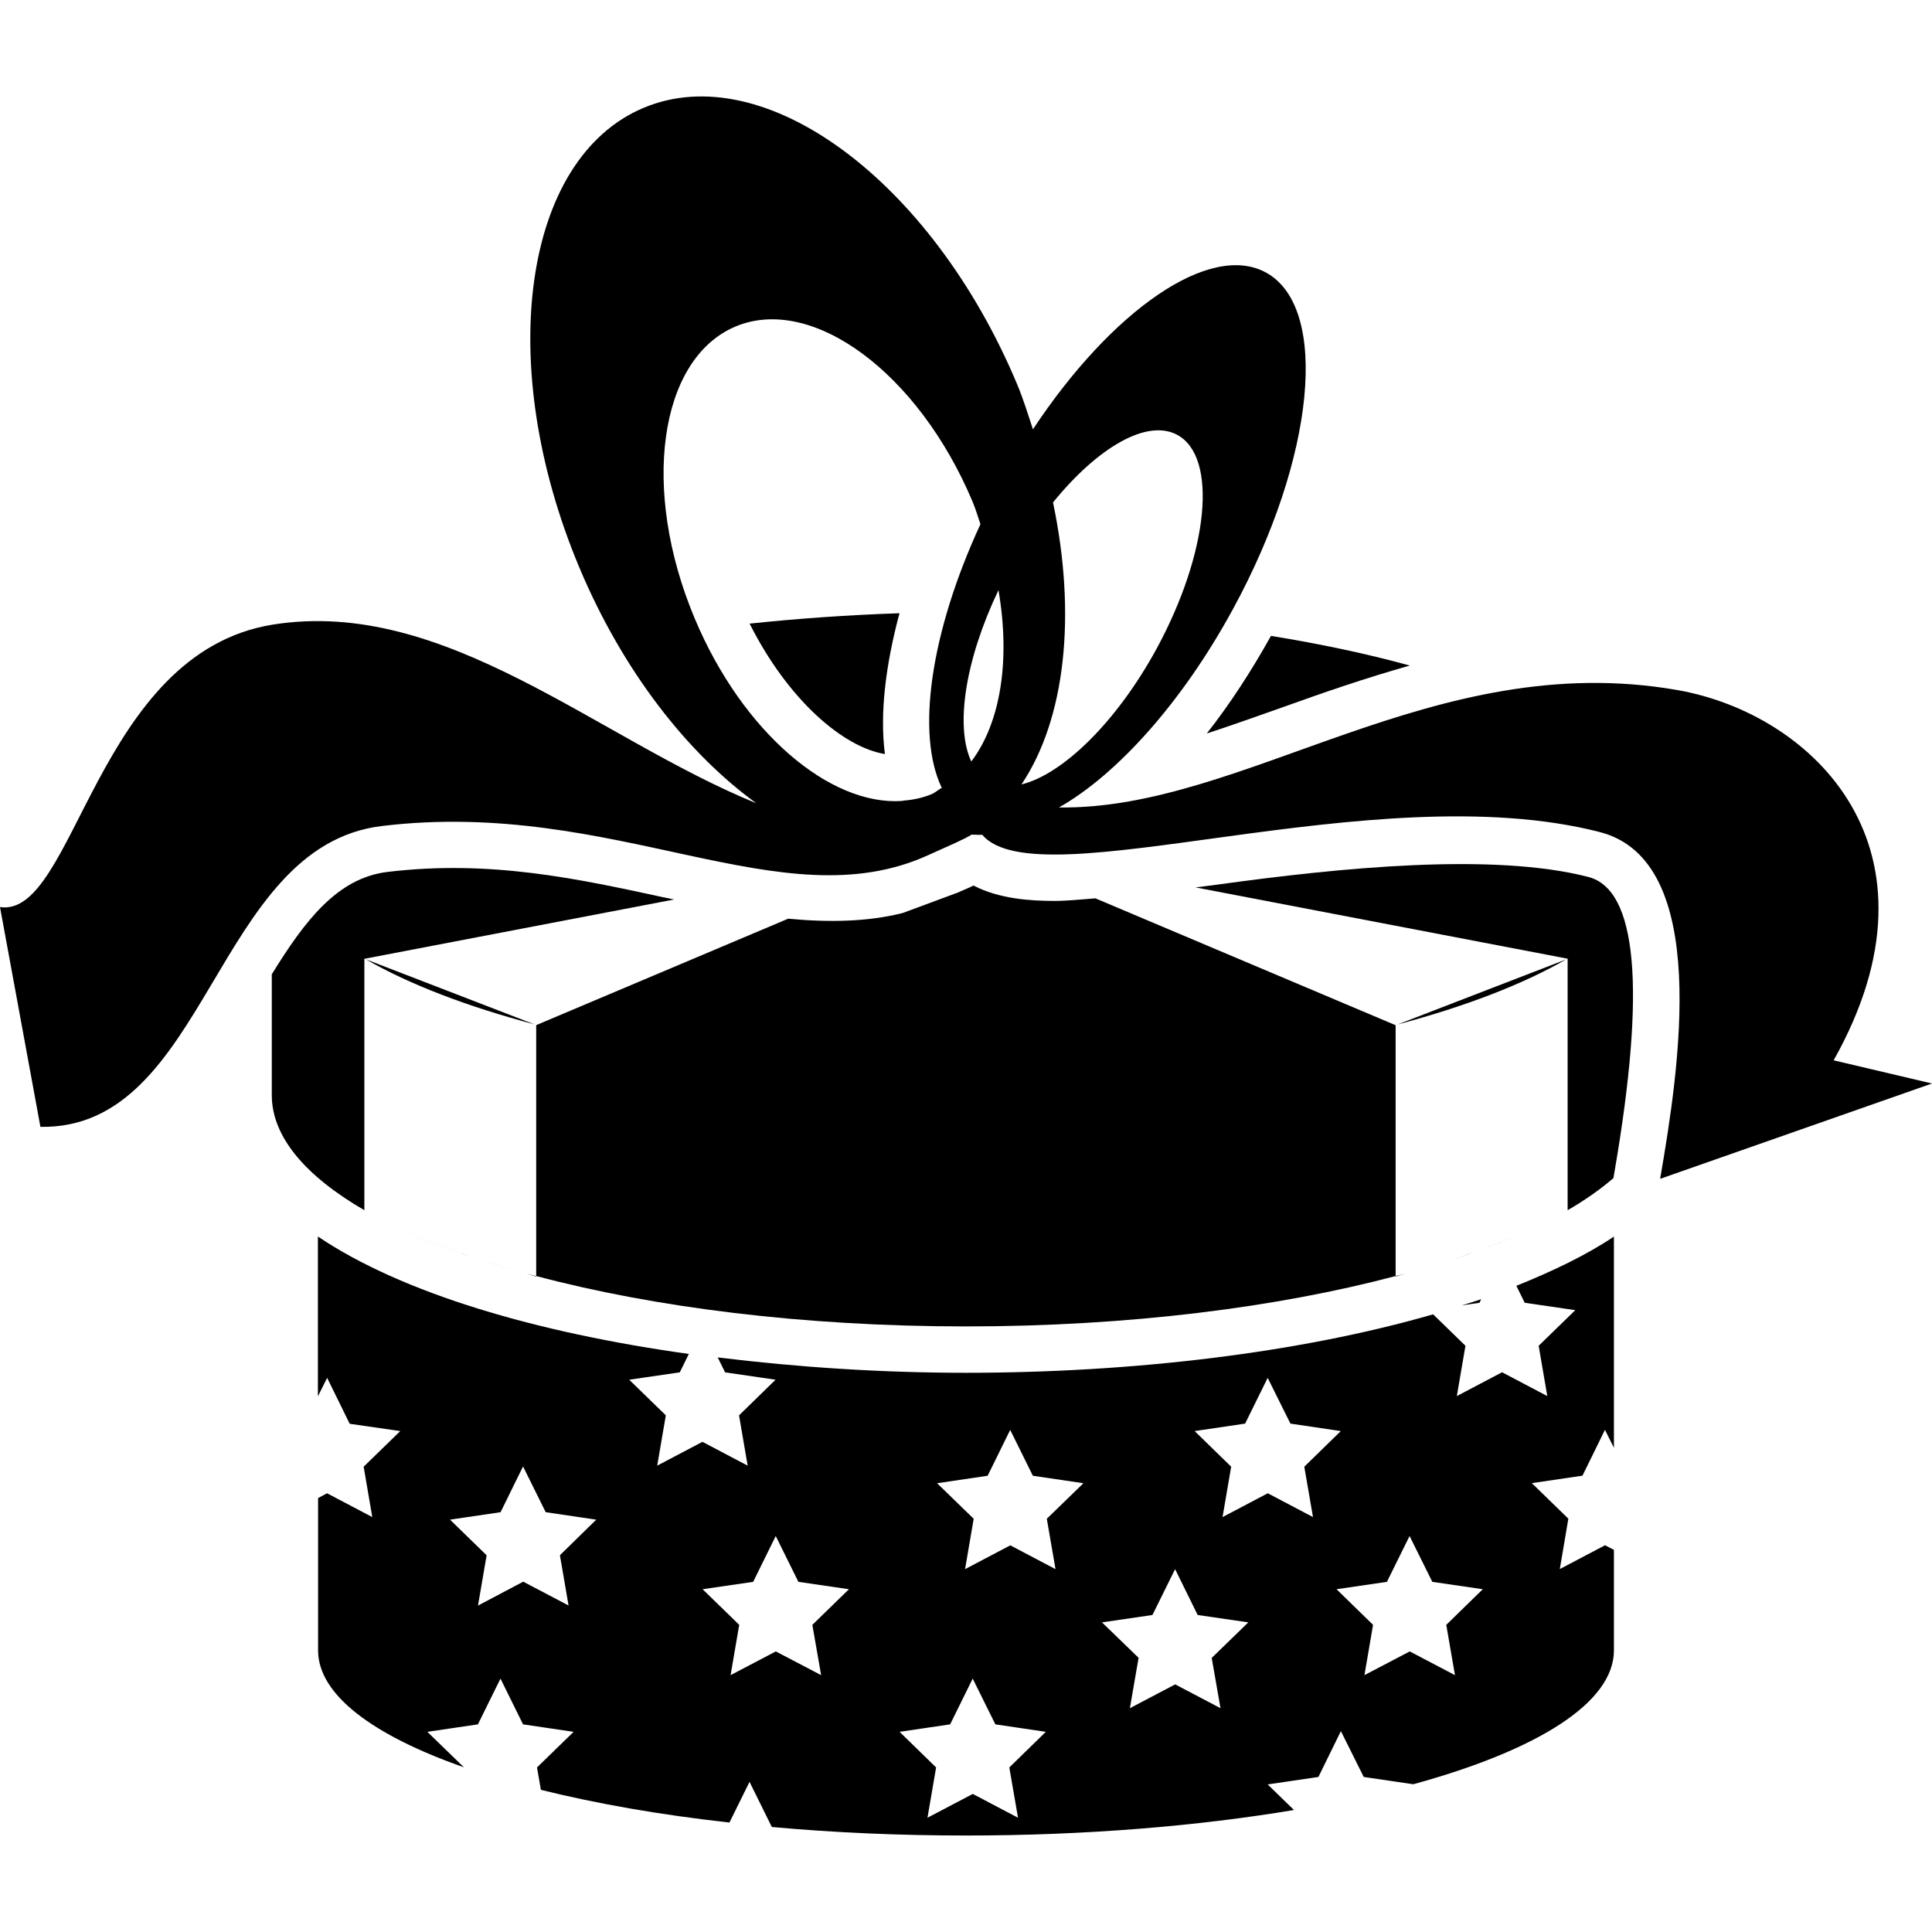 <?xml version="1.0" encoding="iso-8859-1"?>
<!-- Uploaded to: SVG Repo, www.svgrepo.com, Generator: SVG Repo Mixer Tools -->
<!DOCTYPE svg PUBLIC "-//W3C//DTD SVG 1.1//EN" "http://www.w3.org/Graphics/SVG/1.1/DTD/svg11.dtd">
<svg fill="#000000" version="1.1" id="Capa_1" xmlns="http://www.w3.org/2000/svg" xmlns:xlink="http://www.w3.org/1999/xlink" 
	 width="800px" height="800px" viewBox="0 0 21.745 21.745"
	 xml:space="preserve">
<g>
	<g>
		<path d="M15.729,11.531c0.762-0.203,1.408-0.451,1.899-0.733L15.729,11.531z"/>
		<path d="M13.583,8.255c0.284-0.092,0.573-0.196,0.868-0.3c0.444-0.16,0.921-0.324,1.416-0.464
			c-0.477-0.132-1.003-0.243-1.562-0.334C14.083,7.555,13.841,7.927,13.583,8.255z"/>
		<path d="M17.876,9.87c-1.075-0.277-2.794-0.104-4.178,0.087c-0.087,0.012-0.158,0.02-0.242,0.031l4.186,0.802
			c0,0,0.002,0,0.002-0.001v2.832c0.199-0.115,0.37-0.236,0.515-0.361l0.014-0.08C18.526,11.125,18.427,10.011,17.876,9.87z"/>
		<path d="M6.035,14.368v-0.005c-0.039-0.01-0.079-0.02-0.116-0.029C5.959,14.344,5.994,14.357,6.035,14.368z"/>
		<path d="M5.919,14.333C5.73,14.28,5.552,14.225,5.38,14.169C5.553,14.226,5.73,14.28,5.919,14.333z"/>
		<path d="M5.38,14.169c-0.073-0.024-0.149-0.047-0.219-0.072C5.231,14.123,5.308,14.145,5.38,14.169z"/>
		<path d="M15.824,14.333c-0.038,0.011-0.077,0.021-0.116,0.029v0.006C15.75,14.357,15.783,14.344,15.824,14.333z"/>
		<path d="M15.824,14.333c0.189-0.053,0.367-0.107,0.539-0.163C16.19,14.226,16.014,14.28,15.824,14.333z"/>
		<path d="M16.363,14.169c0.073-0.024,0.148-0.047,0.219-0.072C16.512,14.123,16.437,14.145,16.363,14.169z"/>
		<path d="M16.582,14.097c0.233-0.084,0.455-0.171,0.654-0.265C17.037,13.926,16.817,14.013,16.582,14.097z"/>
		<path d="M5.162,14.097c-0.233-0.084-0.455-0.171-0.654-0.265C4.707,13.926,4.927,14.013,5.162,14.097z"/>
		<path d="M15.708,11.539l-3.379-1.428c-0.154,0.012-0.322,0.029-0.459,0.029c-0.27,0-0.623-0.022-0.913-0.173
			c-0.045,0.022-0.094,0.043-0.148,0.066l-0.018,0.009l-0.631,0.234c-0.396,0.1-0.832,0.107-1.289,0.064l-2.836,1.198l0,0v2.824
			c1.33,0.353,3.004,0.567,4.837,0.567c1.832,0,3.507-0.215,4.836-0.567L15.708,11.539L15.708,11.539z"/>
		<path d="M4.117,10.797c0.492,0.283,1.136,0.53,1.9,0.733L4.117,10.797z"/>
		<path d="M4.101,10.79c0.001,0.001,0.002,0.001,0.003,0.001l3.483-0.667c-0.044-0.01-0.087-0.018-0.13-0.027
			C6.509,9.892,5.518,9.674,4.359,9.814c-0.565,0.069-0.93,0.552-1.3,1.152v1.359c0,0.472,0.382,0.913,1.042,1.296V10.79z"/>
		<path d="M9.96,8.487c-0.059-0.451,0.006-0.996,0.164-1.585c-0.584,0.02-1.148,0.06-1.687,0.117
			C8.878,7.894,9.501,8.413,9.96,8.487z"/>
		<path d="M21.745,12.195l-1.107-0.261c1.335-2.376-0.23-3.898-1.757-4.167c-2.747-0.481-4.87,1.351-6.962,1.321
			c0.647-0.366,1.383-1.175,1.959-2.234c0.925-1.699,1.09-3.394,0.37-3.787c-0.633-0.345-1.736,0.426-2.622,1.765
			c-0.057-0.171-0.108-0.341-0.18-0.512c-0.961-2.287-2.843-3.678-4.203-3.106C5.883,1.786,5.561,4.103,6.522,6.391
			c0.489,1.163,1.217,2.09,1.991,2.65c-1.798-0.734-3.5-2.317-5.436-2.012C1.074,7.345,0.846,10.339,0,10.209l0.455,2.474
			c1.888,0.031,1.953-3.158,3.842-3.386c2.631-0.318,4.495,1.083,6.152,0.327c0.236-0.107,0.403-0.177,0.486-0.23
			c0.042,0,0.077,0.004,0.121,0.002c0.629,0.747,4.405-0.686,6.95-0.031c1.257,0.323,0.893,2.666,0.679,3.903L21.745,12.195z
			 M10.489,8.937c-0.102,0.043-0.209,0.065-0.318,0.074c-0.006,0.001-0.014,0.003-0.02,0.004C9.335,9.069,8.354,8.235,7.82,6.963
			C7.209,5.51,7.415,4.039,8.278,3.675c0.864-0.362,2.06,0.521,2.67,1.975c0.035,0.083,0.058,0.167,0.087,0.25
			C10.469,7.123,10.31,8.268,10.6,8.867C10.562,8.888,10.53,8.918,10.489,8.937z M10.932,8.571
			c-0.183-0.392-0.071-1.139,0.306-1.929C11.374,7.431,11.262,8.135,10.932,8.571z M11.497,8.829c0.493-0.736,0.622-1.9,0.355-3.174
			c0.504-0.621,1.059-0.945,1.399-0.76c0.459,0.248,0.354,1.325-0.233,2.406C12.565,8.131,11.96,8.715,11.497,8.829z"/>
		<path d="M16.671,14.623c-0.069,0.024-0.146,0.046-0.218,0.069l0.199-0.029L16.671,14.623z"/>
		<path d="M17.161,14.663l0.569,0.083l-0.412,0.401l0.097,0.566l-0.509-0.268l-0.509,0.268l0.097-0.566l-0.364-0.354
			c-1.502,0.434-3.382,0.658-5.259,0.658c-0.947,0-1.892-0.062-2.793-0.173l0.083,0.168l0.568,0.083L8.318,15.93l0.097,0.566
			l-0.509-0.268l-0.509,0.268l0.097-0.566l-0.412-0.401l0.569-0.083l0.102-0.207C6.04,15,4.527,14.557,3.578,13.917v1.799
			l0.104-0.208l0.254,0.517l0.569,0.082l-0.412,0.401l0.097,0.567l-0.509-0.268L3.58,16.861v1.714c0,0.499,0.616,0.957,1.641,1.316
			l-0.411-0.399l0.569-0.084l0.254-0.515l0.254,0.515l0.569,0.084l-0.412,0.401l0.044,0.252c0.624,0.155,1.338,0.281,2.122,0.368
			l0.226-0.458l0.251,0.508c0.689,0.063,1.423,0.096,2.184,0.096c1.35,0,2.608-0.106,3.693-0.287l-0.296-0.288L14.839,20
			l0.253-0.516L15.349,20l0.558,0.082c1.389-0.381,2.258-0.914,2.258-1.507v-1.131l-0.1-0.052l-0.509,0.268l0.096-0.567l-0.411-0.4
			l0.57-0.084l0.253-0.516l0.101,0.202v-2.377c-0.308,0.207-0.686,0.388-1.098,0.554L17.161,14.663z M6.302,17.504l0.097,0.566
			l-0.51-0.268L5.38,18.071l0.097-0.566l-0.412-0.401l0.569-0.084l0.253-0.515l0.255,0.515l0.569,0.084L6.302,17.504z M9.242,18.854
			l-0.51-0.267l-0.509,0.267l0.097-0.566l-0.412-0.401l0.569-0.083l0.254-0.516l0.255,0.516l0.569,0.083l-0.412,0.401L9.242,18.854z
			 M11.458,20.459l-0.509-0.268l-0.51,0.268l0.097-0.566l-0.411-0.401l0.569-0.084l0.254-0.515l0.255,0.515l0.568,0.084
			l-0.411,0.401L11.458,20.459z M11.88,17.661l-0.509-0.268l-0.509,0.268l0.097-0.567l-0.412-0.4l0.569-0.084l0.254-0.516
			l0.255,0.516l0.569,0.084l-0.412,0.4L11.88,17.661z M13.737,19.226l-0.51-0.268l-0.51,0.268l0.098-0.567l-0.412-0.399l0.568-0.083
			l0.255-0.516l0.254,0.516l0.57,0.083l-0.412,0.4L13.737,19.226z M14.778,17.075l-0.509-0.268l-0.509,0.268l0.097-0.567
			l-0.411-0.401l0.568-0.084l0.254-0.515l0.256,0.515l0.567,0.084l-0.411,0.401L14.778,17.075z M16.376,18.854l-0.509-0.267
			l-0.51,0.267l0.097-0.566l-0.411-0.401l0.567-0.083l0.255-0.516l0.256,0.516l0.568,0.083l-0.411,0.401L16.376,18.854z"/>
	</g>
</g>
</svg>